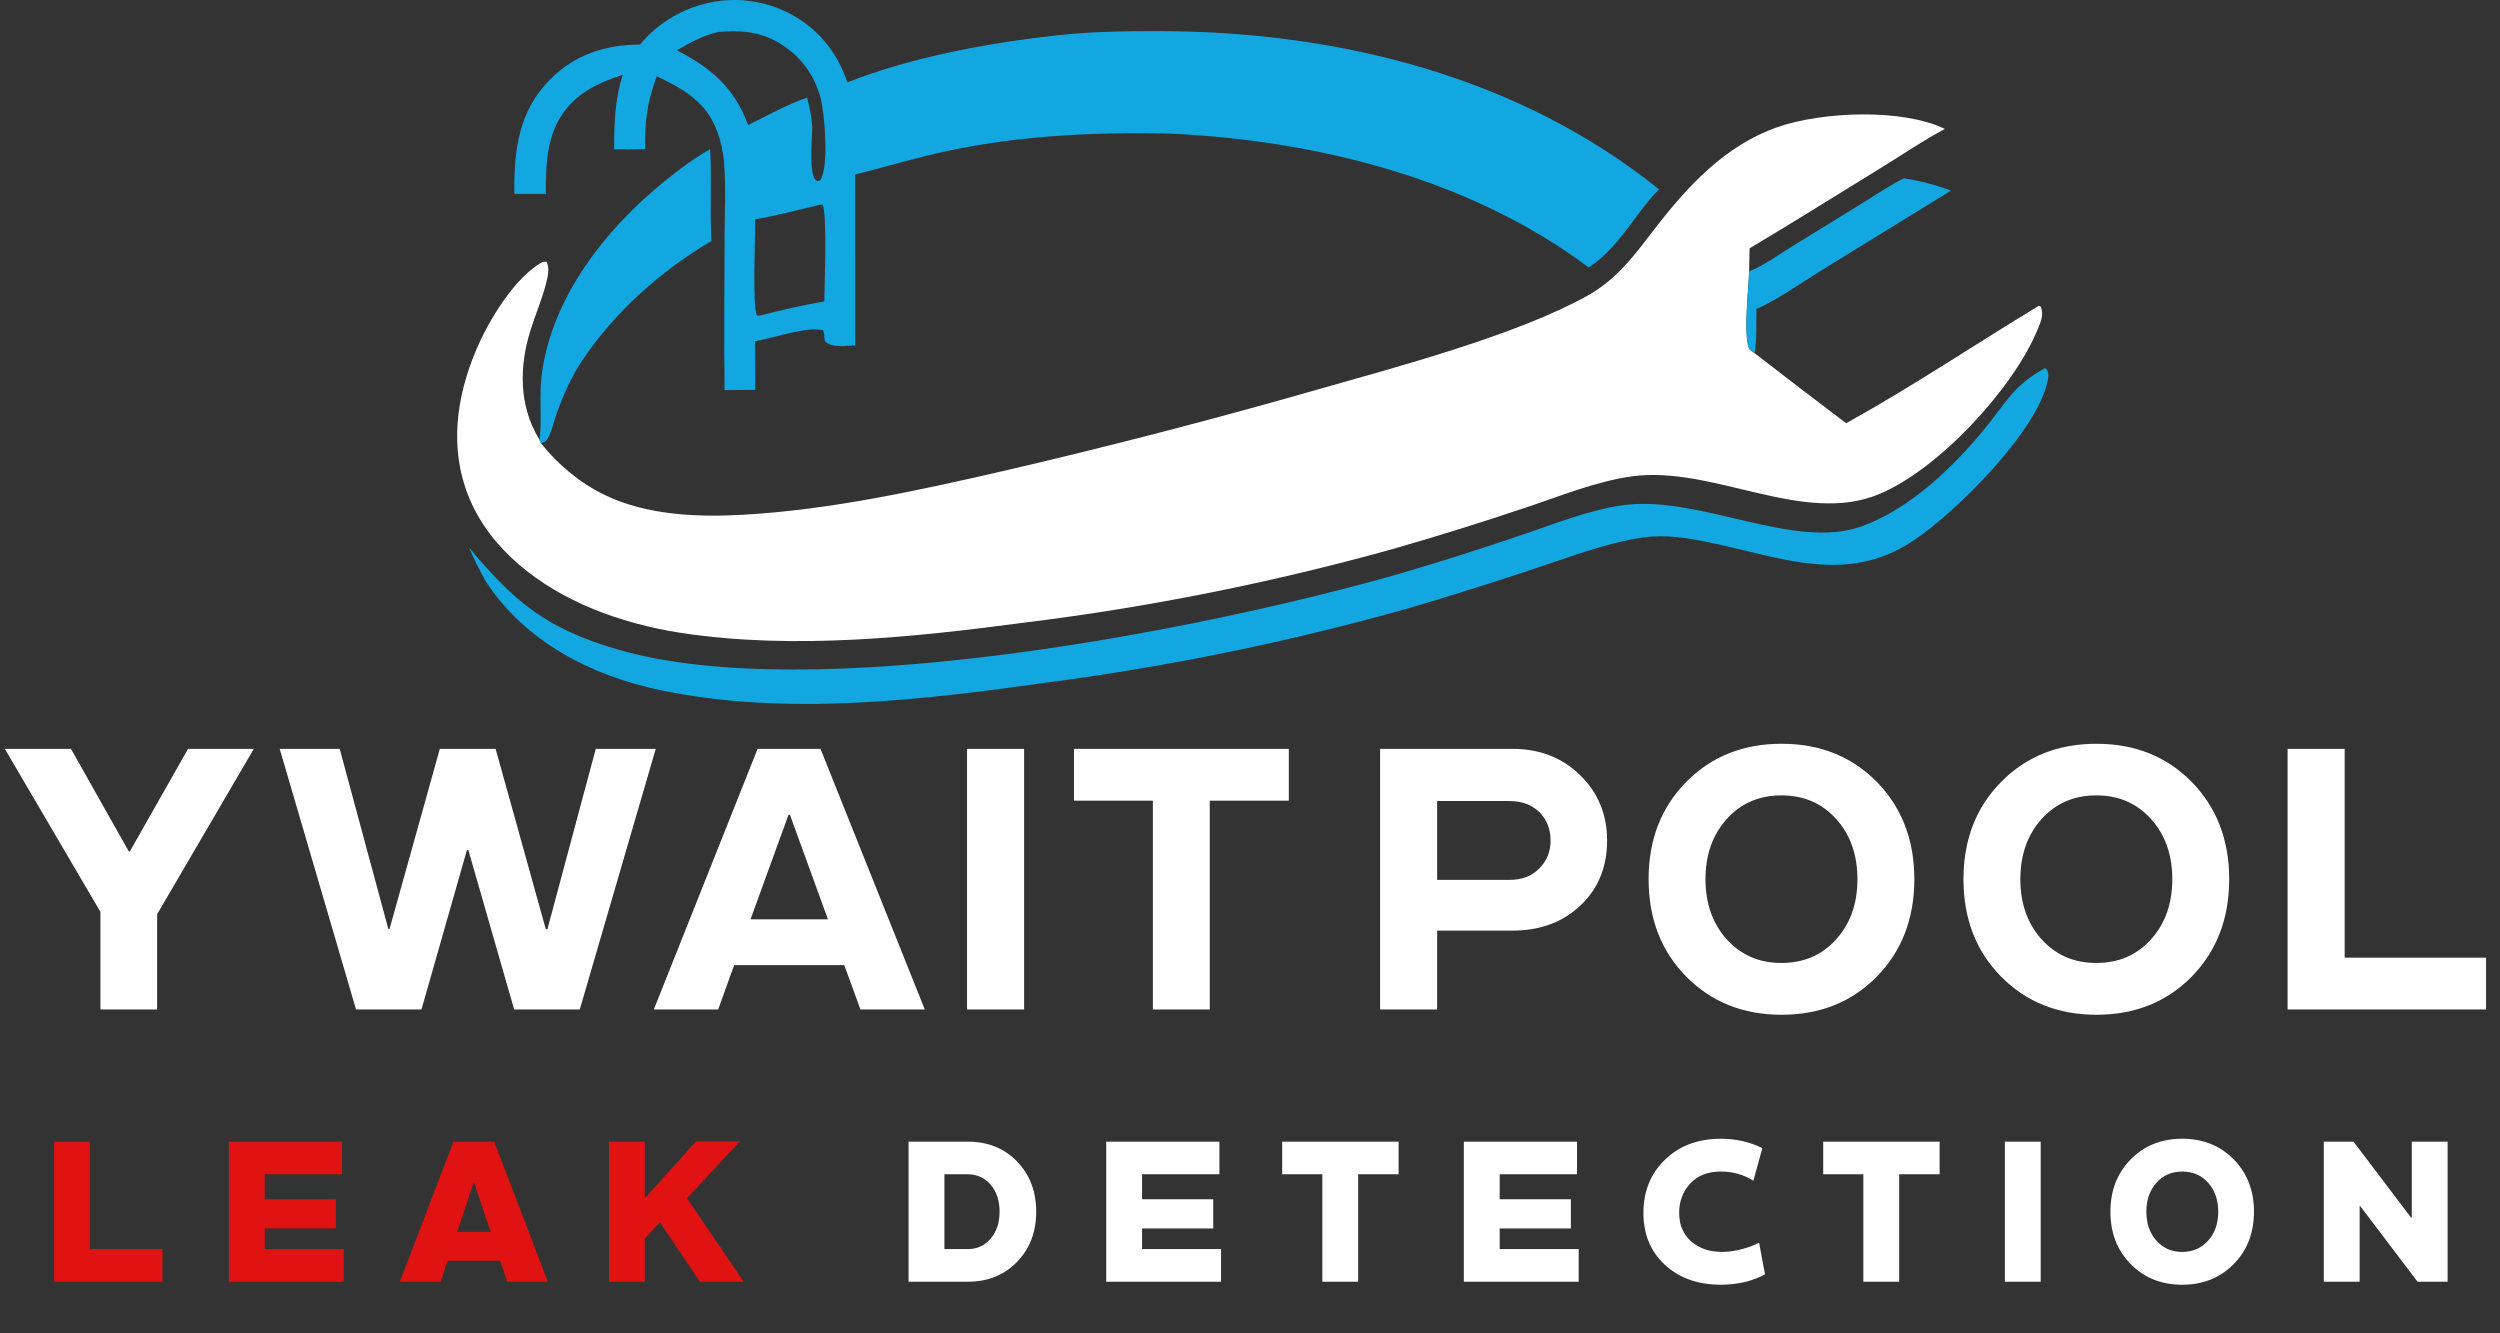 <svg width="450" height="240" viewBox="0 0 450 240" fill="none" xmlns="http://www.w3.org/2000/svg">
<rect x="0" y="0" width="450" height="240" fill="#333333" stroke="none"/>
<path d="M97.379 79.802C100.522 83.703 104.341 86.902 108.861 89.096C116.355 92.732 125.45 93.116 133.622 92.664C149.364 91.793 165.248 88.3 180.579 84.786C199.554 80.373 218.415 75.484 237.145 70.122C251.506 66.029 273.013 60.327 285.762 53.213C291.018 50.28 294.106 46.047 297.693 41.385C303.696 33.581 310.473 26.171 320.013 22.862C328.014 20.088 342.348 19.472 350.087 23.209C346.371 25.165 342.788 27.618 339.201 29.821C331.117 34.784 323.081 39.854 314.927 44.697L314.84 48.846C314.746 52.056 313.775 60.253 314.865 62.831C315.174 63.072 315.483 63.339 315.809 63.555C321.282 67.8 326.783 72.01 332.311 76.183C344.092 69.657 355.436 62.037 366.966 55.057L367.329 55.168C367.94 56.623 367.337 57.933 366.764 59.328C362.398 69.954 348.931 84.502 338.231 88.947C324.555 94.629 308.355 83.791 293.843 85.731C287.434 86.588 280.847 89.305 274.717 91.334C266.685 94.041 258.592 96.561 250.445 98.894C228.924 104.877 206.992 109.262 184.827 112.015C164.563 114.707 142.893 117.011 122.554 113.919C117.184 113.102 111.463 111.584 106.453 109.496C97.176 105.63 88.292 99.034 84.389 89.467C80.836 80.759 82.121 71.452 85.725 62.963C87.944 57.737 92.583 49.953 97.673 47.135L98.364 47.105C98.95 48.069 98.636 49.637 98.376 50.701C97.648 53.679 96.387 56.575 95.47 59.507C93.441 65.995 93.408 73.032 96.994 78.961L97.123 79.173L97.379 79.802Z" fill="white"/>
<path d="M129.651 0.147C133.749 -0.333 137.899 0.368 141.614 2.166C147.005 4.837 150.611 9.165 152.53 14.817C164.15 10.258 178.017 7.696 190.412 6.345C196.646 5.665 202.96 5.579 209.224 5.604C241.11 5.73 273.447 13.822 298.617 34.073C294.098 38.721 291.552 44.426 285.973 48.148C264.607 32.125 236.854 25.243 210.528 24.045C197.102 23.748 183.832 24.37 170.651 27.147C164.989 28.34 159.523 30.003 153.931 31.42L153.939 62.169C152.652 62.216 150.958 62.459 149.72 62.106C147.681 61.523 148.788 60.664 148.105 59.423C145.021 58.741 139.204 60.883 135.892 61.429C135.961 64.341 135.933 67.265 135.949 70.179L130.424 70.221C130.297 60.973 130.415 51.706 130.427 42.456C130.433 38.027 130.703 33.438 130.303 29.036C130.154 27.267 129.774 25.525 129.171 23.856C127.208 18.384 123.169 16.07 118.224 13.736C116.459 18.432 116.052 21.893 116.118 26.857C114.266 26.905 112.407 26.88 110.554 26.883C110.539 22.174 110.67 18.016 112.075 13.472C108.693 14.558 105.479 15.92 102.931 18.477C98.418 23.006 98.24 28.905 98.253 34.911H92.582L92.579 34.6C92.526 26.917 93.359 20.007 99.031 14.293C103.486 9.805 108.977 8.04 115.185 8.026C118.9 3.58 123.959 0.887 129.651 0.147ZM147.466 36.88C143.64 37.772 139.828 38.804 135.955 39.469C135.947 41.96 135.427 55.46 136.246 56.768L136.779 56.806C140.633 55.814 144.454 54.934 148.378 54.254C148.386 51.664 148.948 38.284 148.045 36.834L147.466 36.88ZM139.824 7.497C136.413 5.625 133.075 5.427 129.3 5.754C126.536 6.36 124.274 7.675 121.825 9.051C128.152 12.316 132.101 15.749 134.676 22.507C138.144 20.771 141.623 18.838 145.296 17.569C145.713 19.371 146.122 21.114 146.203 22.969C146.194 24.85 145.601 31.136 146.761 32.323C146.872 32.436 146.989 32.526 147.127 32.601C147.37 32.535 147.59 32.556 147.724 32.328C149.207 29.807 148.466 20.251 147.634 17.351C146.417 13.11 143.7 9.625 139.824 7.497Z" fill="#12A7E0"/>
<path d="M368.075 66.28L368.357 66.392C368.827 67.08 368.752 67.693 368.592 68.506C366.832 77.468 352.16 92.202 344.278 97.4C332.39 105.239 320.856 100.414 308.061 97.721C304.011 96.869 299.941 96.156 295.795 96.743C289.337 97.658 282.909 100.142 276.725 102.182C269.091 104.739 261.412 107.16 253.691 109.441C232.473 115.437 210.851 119.895 188.993 122.783C166.228 125.985 141.628 128.99 118.889 124.228C106.373 121.607 94.545 115.515 87.42 104.622C86.331 102.639 85.32 100.672 84.442 98.587C92.673 108.43 98.387 113.158 111.06 116.873C146.128 127.152 216.283 113.442 251.612 103.356C259.136 101.157 266.61 98.788 274.027 96.251C279.898 94.279 286.229 91.689 292.384 90.906C306.064 89.164 322.873 99.091 335.045 94.76C343.662 91.693 351.554 84.134 357.238 77.18C361.14 72.407 362.446 69.349 368.075 66.28Z" fill="#12A7E0"/>
<path d="M97.123 79.173L97.148 78.963C97.579 75.058 97.002 71.106 97.545 67.157C99.433 53.44 108.949 41.327 119.372 32.828C122.048 30.647 124.809 28.56 127.815 26.853C128.16 32.354 127.72 37.889 128.065 43.372C118.989 48.718 110.599 56.172 104.744 64.974C102.859 67.808 101.399 71.13 100.229 74.318C99.716 75.717 99.275 77.906 98.462 79.126C98.182 79.545 97.826 79.617 97.379 79.802L97.123 79.173Z" fill="#12A7E0"/>
<path d="M342.693 32.095C345.588 32.535 348.428 33.279 351.167 34.315L328.133 48.494C324.283 50.857 320.27 53.767 316.161 55.627C316.089 58.171 316.284 61.067 315.809 63.555C315.483 63.339 315.174 63.072 314.865 62.831C313.775 60.253 314.746 52.056 314.84 48.846C317.402 47.84 319.919 45.989 322.267 44.545L335.235 36.555C337.679 35.05 340.127 33.374 342.693 32.095Z" fill="#12A7E0"/>
<path d="M23.181 153.246H23.377L33.846 134.794H45.688L28.284 164.565V181.708H18.077V164.14L0.869 134.794H12.777L23.181 153.246ZM98.536 167.248L107.238 134.794H118.034L104.359 181.708H92.549L84.305 153.017H84.043L75.865 181.708H64.087L50.347 134.794H61.143L69.91 167.248H70.107L79.169 134.794H89.212L98.242 167.248H98.536ZM117.687 181.708L136.367 134.794H147.687L166.465 181.708H154.884L151.972 173.725H132.147L129.268 181.708H117.687ZM142.191 146.67H141.929L135.092 165.481H149.028L142.191 146.67ZM184.341 181.708H174.068V134.794H184.341V181.708ZM217.755 181.708H207.516V144.118H193.317V134.794H231.986V144.118H217.755V181.708Z" fill="white"/>
<path d="M272.266 167.509H258.689V181.708H248.417V134.794H272.266C277.151 134.794 281.208 136.376 284.436 139.538C287.663 142.701 289.277 146.615 289.277 151.283C289.277 156.059 287.685 159.952 284.501 162.962C281.317 165.993 277.238 167.509 272.266 167.509ZM271.677 144.184H258.689V158.382H271.677C273.967 158.382 275.777 157.684 277.107 156.288C278.438 154.936 279.103 153.267 279.103 151.283C279.103 149.254 278.438 147.564 277.107 146.212C275.755 144.86 273.945 144.184 271.677 144.184ZM296.749 158.251C296.749 151.163 299.007 145.329 303.521 140.749C308.036 136.168 313.761 133.878 320.697 133.878C327.61 133.878 333.325 136.168 337.839 140.749C342.332 145.35 344.579 151.185 344.579 158.251C344.579 165.339 342.332 171.184 337.839 175.786C333.325 180.366 327.61 182.656 320.697 182.656C313.761 182.656 308.036 180.366 303.521 175.786C299.007 171.206 296.749 165.361 296.749 158.251ZM306.989 158.251C306.989 162.635 308.265 166.244 310.817 169.08C313.369 171.915 316.651 173.333 320.664 173.333C324.677 173.333 327.959 171.915 330.511 169.08C333.063 166.244 334.339 162.635 334.339 158.251C334.339 153.867 333.063 150.258 330.511 147.422C327.959 144.587 324.677 143.169 320.664 143.169C316.651 143.169 313.369 144.587 310.817 147.422C308.265 150.258 306.989 153.867 306.989 158.251ZM353.425 158.251C353.425 151.163 355.682 145.329 360.197 140.749C364.711 136.168 370.436 133.878 377.372 133.878C384.286 133.878 390 136.168 394.514 140.749C399.007 145.35 401.254 151.185 401.254 158.251C401.254 165.339 399.007 171.184 394.514 175.786C390 180.366 384.286 182.656 377.372 182.656C370.436 182.656 364.711 180.366 360.197 175.786C355.682 171.206 353.425 165.361 353.425 158.251ZM363.664 158.251C363.664 162.635 364.94 166.244 367.492 169.08C370.044 171.915 373.326 173.333 377.339 173.333C381.352 173.333 384.635 171.915 387.186 169.08C389.738 166.244 391.014 162.635 391.014 158.251C391.014 153.867 389.738 150.258 387.186 147.422C384.635 144.587 381.352 143.169 377.339 143.169C373.326 143.169 370.044 144.587 367.492 147.422C364.94 150.258 363.664 153.867 363.664 158.251ZM411.768 134.794H422.041V172.384H447.493V181.708H411.768V134.794Z" fill="white"/>
<path d="M9.732 205.5H16.184V224.836H29.244V230.708H9.732V205.5ZM60.463 221.127H47.648V224.836H61.869V230.708H41.197V205.5H61.57V211.372H47.648V215.872H60.463V221.127ZM71.977 230.708L81.627 205.5H88.957L98.607 230.708H91.295L90.047 226.928H80.572L79.324 230.708H71.977ZM88.324 221.743L85.371 212.989H85.213L82.295 221.743H88.324ZM125.273 205.465H133.148L123.656 215.696L133.869 230.708H125.994L118.787 220.02L116.062 222.938V230.708H109.611V205.5H116.062V215.555H116.203L125.273 205.465Z" fill="#E01212"/>
<path d="M163.541 205.5H174.229C177.814 205.5 180.756 206.684 183.053 209.051C185.361 211.43 186.516 214.448 186.516 218.104C186.516 221.772 185.361 224.79 183.053 227.157C180.756 229.524 177.814 230.708 174.229 230.708H163.541V205.5ZM169.992 224.836H174.229C175.881 224.836 177.246 224.204 178.324 222.938C179.391 221.696 179.924 220.084 179.924 218.104C179.924 216.124 179.391 214.506 178.324 213.252C177.246 211.999 175.881 211.372 174.229 211.372H169.992V224.836ZM218.385 221.127H205.57V224.836H219.791V230.708H199.119V205.5H219.492V211.372H205.57V215.872H218.385V221.127ZM244.471 230.708H238.02V211.372H230.795V205.5H251.748V211.372H244.471V230.708ZM282.756 221.127H269.941V224.836H284.162V230.708H263.49V205.5H283.863V211.372H269.941V215.872H282.756V221.127ZM310.002 225.346C311.08 225.346 312.27 225.176 313.57 224.836C314.859 224.497 315.879 224.104 316.629 223.659L317.701 229.372C315.486 230.602 312.844 231.229 309.773 231.252C305.648 231.252 302.291 230.063 299.701 227.684C297.111 225.305 295.816 222.182 295.816 218.315C295.816 214.448 297.105 211.26 299.684 208.752C302.273 206.233 305.637 204.973 309.773 204.973C312.469 204.973 314.953 205.536 317.227 206.661L315.609 212.532C313.863 211.43 311.918 210.879 309.773 210.879C307.418 210.879 305.578 211.594 304.254 213.024C302.918 214.465 302.25 216.229 302.25 218.315C302.25 220.471 302.971 222.182 304.412 223.448C305.854 224.713 307.717 225.346 310.002 225.346ZM341.854 230.708H335.402V211.372H328.178V205.5H349.131V211.372H341.854V230.708ZM367.324 230.708H360.873V205.5H367.324V230.708ZM379.875 218.104C379.875 214.295 381.094 211.155 383.531 208.682C385.969 206.209 389.057 204.973 392.795 204.973C396.533 204.973 399.621 206.209 402.059 208.682C404.496 211.155 405.715 214.295 405.715 218.104C405.715 221.924 404.496 225.071 402.059 227.543C399.621 230.016 396.533 231.252 392.795 231.252C389.057 231.252 385.969 230.016 383.531 227.543C381.094 225.071 379.875 221.924 379.875 218.104ZM388.154 223.307C389.35 224.667 390.896 225.346 392.795 225.346C394.693 225.346 396.252 224.667 397.471 223.307C398.678 221.959 399.281 220.225 399.281 218.104C399.281 215.983 398.678 214.249 397.471 212.901C396.264 211.553 394.705 210.879 392.795 210.879C390.896 210.879 389.35 211.553 388.154 212.901C386.947 214.249 386.344 215.983 386.344 218.104C386.344 220.225 386.947 221.959 388.154 223.307ZM424.84 217.102H424.734V230.708H418.283V205.5H423.645L433.98 219.159H434.121V205.5H440.572V230.708H435.158L424.84 217.102Z" fill="white"/>
</svg>
